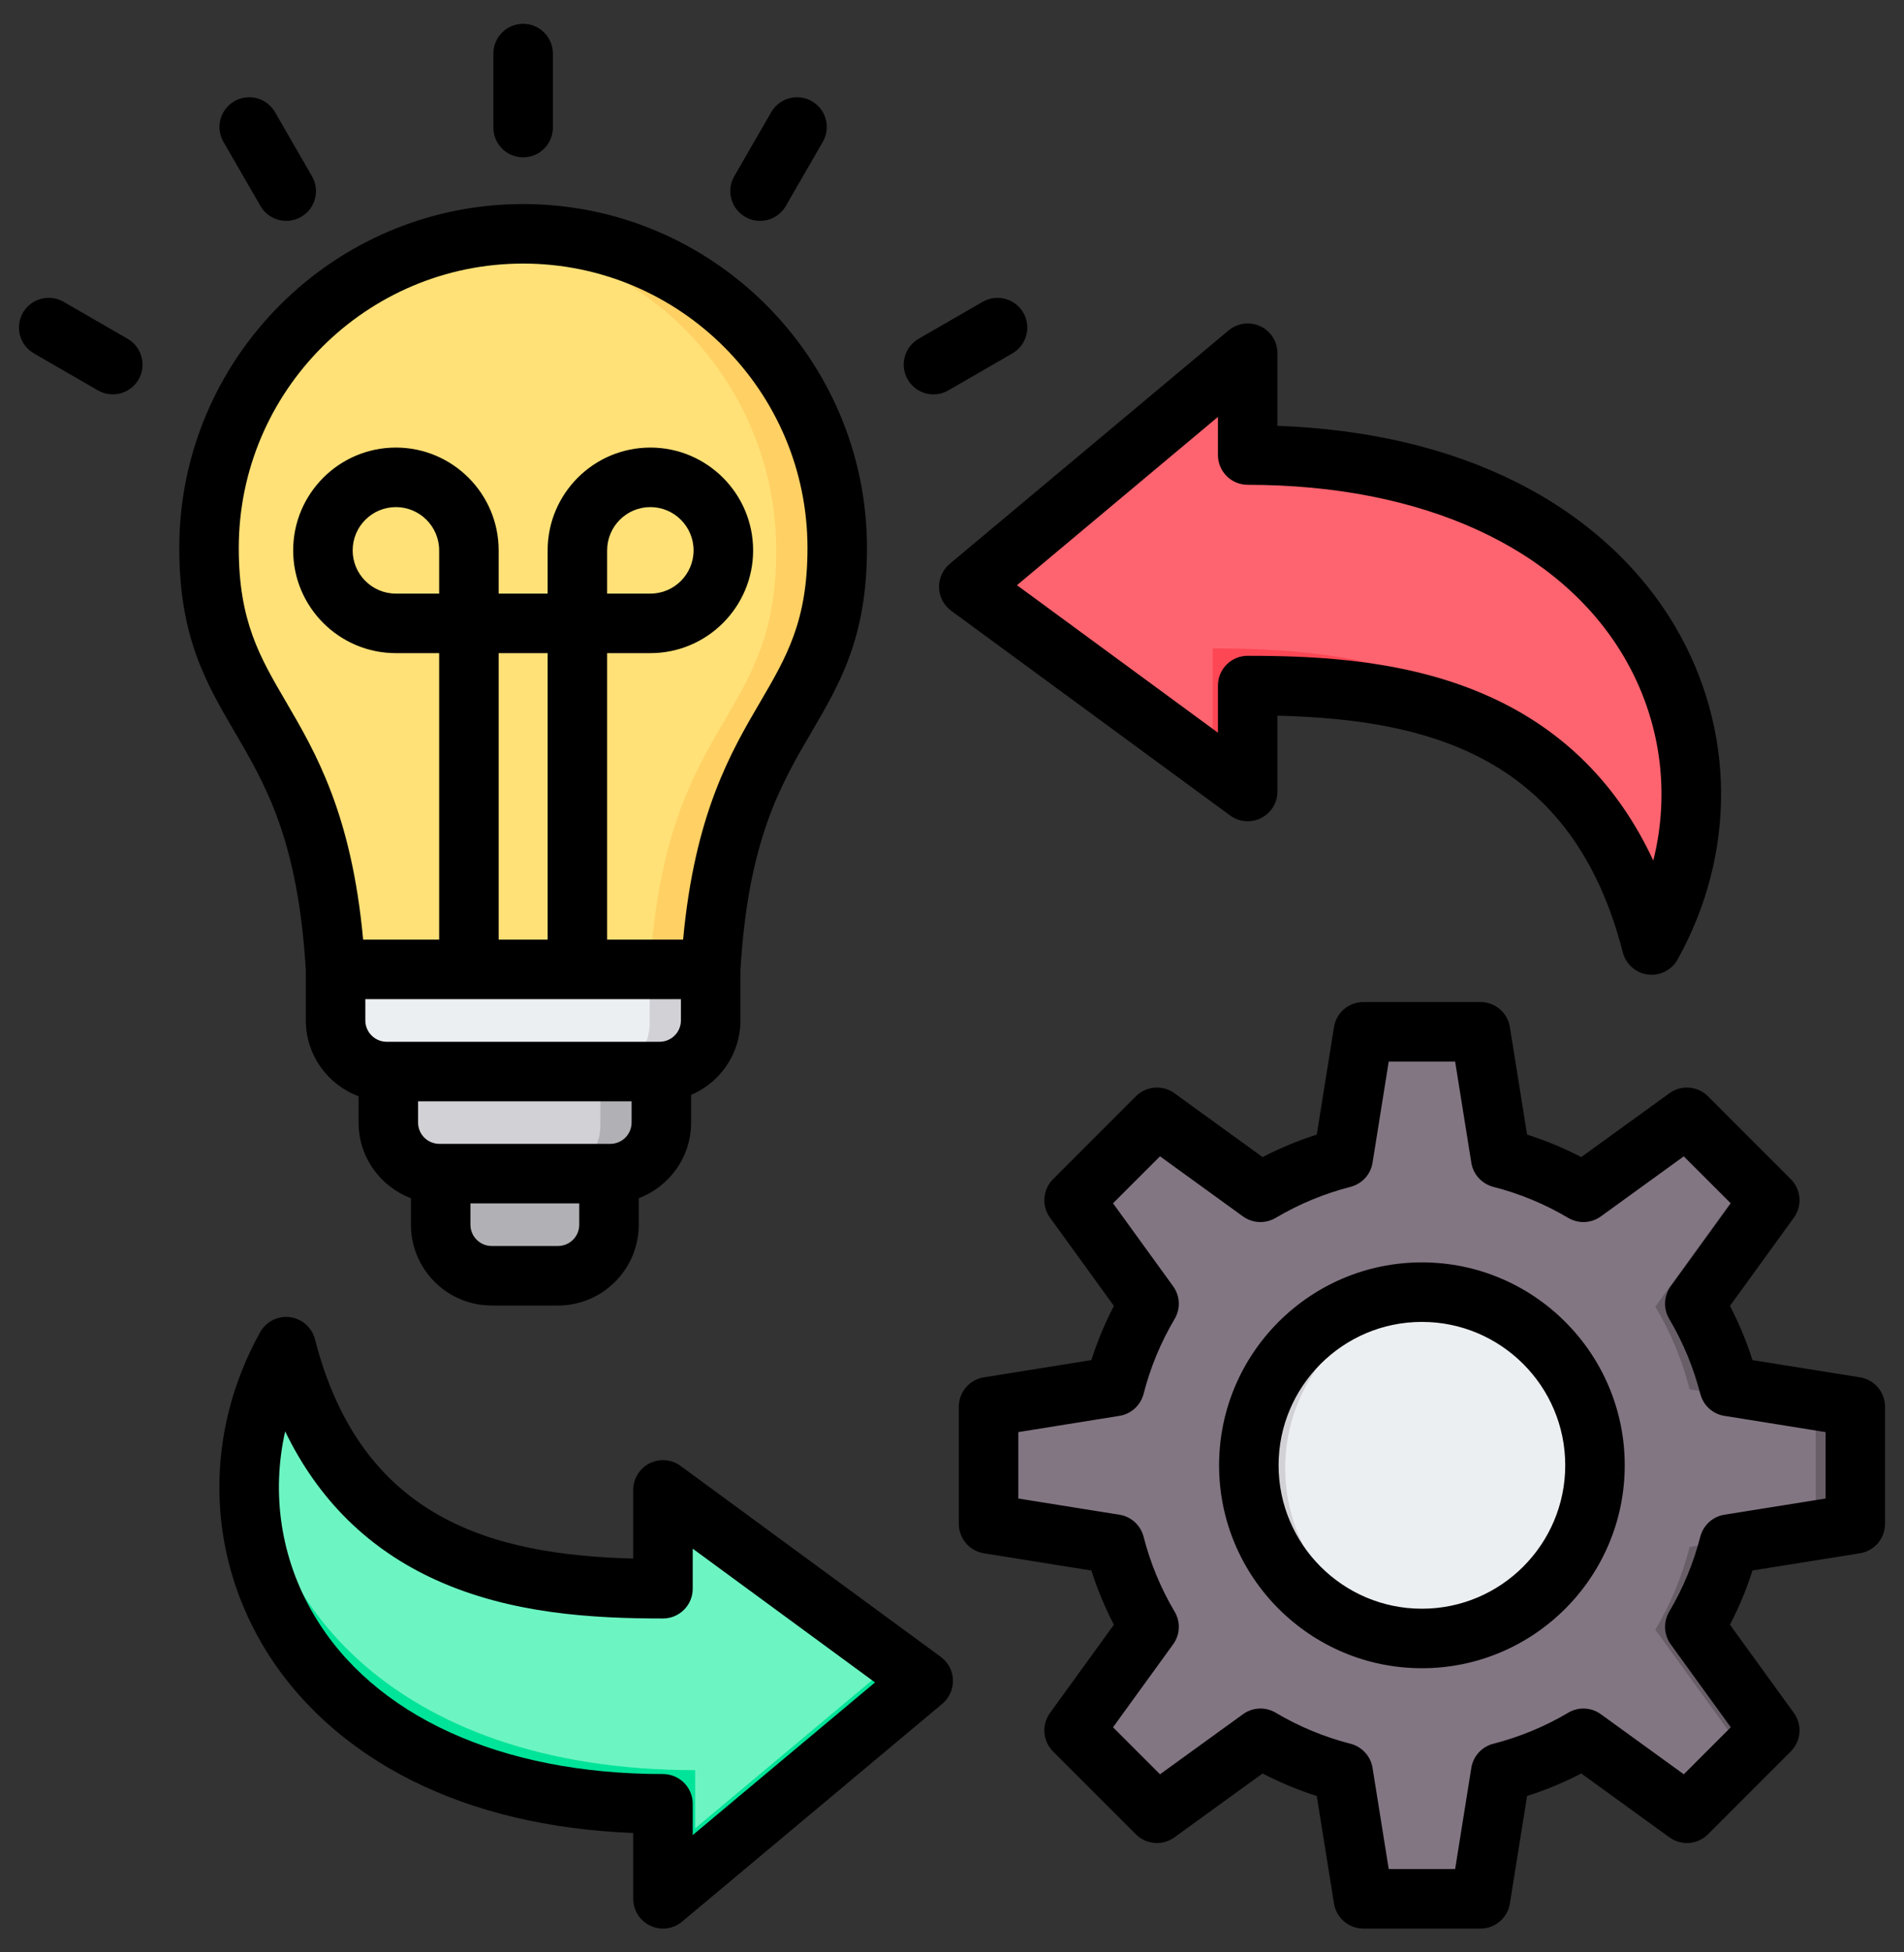 <svg xmlns="http://www.w3.org/2000/svg" width="40" height="41" viewBox="0 0 40 41" fill="none"><rect x="0" y="0" width="40" height="41" fill="#333333" stroke="none"/><path fill-rule="evenodd" clip-rule="evenodd" d="M9.227 23.98H12.763V25.779C12.763 26.369 12.28 26.851 11.691 26.851H10.299C9.709 26.851 9.227 26.369 9.227 25.779V23.98H9.227Z" fill="#B1B1B5"></path><path fill-rule="evenodd" clip-rule="evenodd" d="M8.125 21.391H13.861V23.634C13.861 24.224 13.378 24.706 12.788 24.706H9.197C8.607 24.706 8.125 24.224 8.125 23.634L8.125 21.391Z" fill="#D1D1D6"></path><path fill-rule="evenodd" clip-rule="evenodd" d="M12.613 22.561V23.634C12.613 23.755 12.593 23.871 12.556 23.98C12.411 24.401 12.01 24.706 11.541 24.706H12.79C13.38 24.706 13.862 24.223 13.862 23.634V22.561C13.85 22.561 13.838 22.561 13.827 22.561H12.613V22.561Z" fill="#B1B1B5"></path><path fill-rule="evenodd" clip-rule="evenodd" d="M7.018 19.346H14.898V21.489C14.898 22.079 14.415 22.561 13.826 22.561H8.09C7.5 22.561 7.018 22.079 7.018 21.489L7.018 19.346Z" fill="#ECEFF1"></path><path fill-rule="evenodd" clip-rule="evenodd" d="M13.648 20.416V21.488C13.648 22.078 13.166 22.561 12.576 22.561H13.825C13.837 22.561 13.849 22.561 13.861 22.56C14.434 22.541 14.897 22.066 14.897 21.488V20.416H13.648Z" fill="#D1D1D6"></path><path fill-rule="evenodd" clip-rule="evenodd" d="M10.958 4.969C14.603 4.969 17.557 7.923 17.557 11.568C17.557 15.232 15.216 15.013 14.898 20.416H7.018C6.701 15.013 4.359 15.232 4.359 11.568C4.359 7.923 7.314 4.969 10.958 4.969Z" fill="#FFE177"></path><path fill-rule="evenodd" clip-rule="evenodd" d="M10.334 5C13.685 5.314 16.308 8.136 16.308 11.569C16.308 14.974 14.288 15.027 13.747 19.346C13.703 19.702 13.67 20.059 13.65 20.417H14.899C15.216 15.015 17.557 15.234 17.557 11.569C17.557 7.925 14.603 4.971 10.959 4.971C10.75 4.971 10.542 4.98 10.334 5Z" fill="#FFD064"></path><path fill-rule="evenodd" clip-rule="evenodd" d="M31.495 24.377C32.106 24.533 32.691 24.776 33.233 25.098L35.408 23.523L37.148 25.263L35.573 27.438C35.895 27.98 36.137 28.565 36.294 29.176L38.944 29.6V32.061L36.294 32.485C36.138 33.096 35.895 33.681 35.573 34.223L37.148 36.398L35.408 38.138L33.233 36.563C32.691 36.885 32.106 37.128 31.495 37.284L31.071 39.934H28.61L28.185 37.284C27.575 37.128 26.99 36.885 26.448 36.563L24.273 38.138L22.533 36.398L24.107 34.223C23.786 33.681 23.543 33.096 23.387 32.485L20.736 32.061V29.6L23.387 29.176C23.543 28.565 23.786 27.98 24.107 27.438L22.533 25.263L24.273 23.523L26.448 25.098C26.99 24.776 27.575 24.533 28.186 24.377L28.61 21.727H31.071L31.495 24.377Z" fill="#837683"></path><path fill-rule="evenodd" clip-rule="evenodd" d="M35.496 32.486C35.34 33.096 35.097 33.681 34.775 34.223L36.35 36.398L34.944 37.804L35.407 38.139L37.147 36.398L35.572 34.223C35.894 33.681 36.136 33.096 36.293 32.486L38.943 32.062V29.601L36.292 29.176C36.136 28.566 35.894 27.981 35.572 27.439L37.147 25.264L35.407 23.523L34.944 23.858L36.35 25.264L34.775 27.439C35.097 27.981 35.34 28.566 35.496 29.176L38.146 29.601V32.062L35.496 32.486Z" fill="#685E68"></path><path d="M33.324 31.895C33.906 29.973 32.82 27.942 30.898 27.36C28.976 26.777 26.946 27.863 26.363 29.785C25.781 31.707 26.867 33.738 28.789 34.32C30.711 34.903 32.741 33.817 33.324 31.895Z" fill="#ECEFF1"></path><path fill-rule="evenodd" clip-rule="evenodd" d="M27 30.832C27 32.706 28.417 34.248 30.238 34.447C30.106 34.461 29.973 34.468 29.84 34.468C27.831 34.468 26.203 32.84 26.203 30.832C26.202 30.279 26.328 29.734 26.57 29.237C27.161 28.028 28.403 27.195 29.84 27.195C29.974 27.195 30.107 27.203 30.238 27.217C28.802 27.373 27.618 28.365 27.181 29.696C27.061 30.062 26.999 30.446 27 30.832Z" fill="#D1D1D6"></path><path fill-rule="evenodd" clip-rule="evenodd" d="M13.896 33.423V31.348L19.363 35.359L13.896 39.935V37.94C6.265 37.94 3.762 32.33 5.979 28.34C7.205 33.115 11.21 33.423 13.896 33.423Z" fill="#6CF5C2"></path><path fill-rule="evenodd" clip-rule="evenodd" d="M18.761 34.917L14.604 38.395V37.173C8.198 37.173 5.201 33.445 5.396 29.793C4.417 33.564 7.156 37.94 13.896 37.94V39.935L19.363 35.359L18.761 34.917Z" fill="#00E499"></path><path fill-rule="evenodd" clip-rule="evenodd" d="M26.18 14.456V16.68L20.32 12.381L26.18 7.477V9.615C34.359 9.615 37.042 15.628 34.666 19.904C33.351 14.786 29.059 14.456 26.18 14.456Z" fill="#FE646F"></path><path fill-rule="evenodd" clip-rule="evenodd" d="M25.477 13.616V15.314L20.862 11.928L20.32 12.381L26.18 16.68V14.456C28.755 14.456 32.458 14.719 34.153 18.434C32.402 14.032 28.367 13.616 25.477 13.616Z" fill="#FD4755"></path><path fill-rule="evenodd" clip-rule="evenodd" d="M25.587 8.755V9.556C25.587 9.901 25.867 10.181 26.212 10.181C29.884 10.181 32.765 11.497 34.116 13.792C34.887 15.105 35.094 16.627 34.733 18.073C33.996 16.485 32.846 15.331 31.299 14.632C29.623 13.874 27.787 13.772 26.212 13.772C25.867 13.772 25.587 14.051 25.587 14.397V15.387L21.365 12.289L25.587 8.755ZM19.728 12.342C19.731 12.437 19.755 12.529 19.799 12.613C19.844 12.697 19.906 12.77 19.983 12.826L25.843 17.125C25.936 17.193 26.046 17.234 26.162 17.244C26.277 17.253 26.392 17.231 26.495 17.179C26.598 17.126 26.685 17.047 26.745 16.948C26.805 16.85 26.837 16.737 26.837 16.621V15.029C30.038 15.109 33.037 15.891 34.093 20C34.127 20.134 34.205 20.254 34.315 20.339C34.425 20.424 34.559 20.47 34.698 20.47C34.81 20.47 34.919 20.44 35.015 20.383C35.111 20.327 35.19 20.246 35.244 20.148C36.48 17.926 36.46 15.312 35.193 13.158C34.448 11.893 33.291 10.842 31.848 10.121C30.422 9.408 28.738 9.013 26.837 8.942V7.417C26.837 7.298 26.803 7.182 26.74 7.082C26.676 6.981 26.585 6.901 26.477 6.851C26.369 6.801 26.25 6.782 26.132 6.798C26.014 6.813 25.903 6.862 25.812 6.938L19.951 11.842C19.879 11.903 19.821 11.98 19.782 12.066C19.743 12.153 19.725 12.247 19.728 12.342ZM14.553 38.537V37.88C14.553 37.535 14.273 37.255 13.928 37.255C10.518 37.255 7.843 36.034 6.591 33.906C5.897 32.726 5.696 31.363 5.991 30.059C6.685 31.494 7.747 32.541 9.165 33.182C10.736 33.893 12.454 33.988 13.928 33.988C14.273 33.988 14.553 33.709 14.553 33.363V32.522L18.383 35.331L14.553 38.537ZM19.765 34.795L14.298 30.784C14.205 30.715 14.095 30.674 13.979 30.665C13.864 30.656 13.749 30.678 13.646 30.73C13.543 30.783 13.456 30.862 13.396 30.961C13.335 31.059 13.303 31.172 13.303 31.288V32.73C10.35 32.65 7.59 31.913 6.617 28.125C6.586 28.003 6.519 27.895 6.425 27.812C6.332 27.729 6.215 27.676 6.091 27.66C5.967 27.644 5.841 27.666 5.73 27.722C5.618 27.779 5.526 27.867 5.465 27.977C4.305 30.063 4.324 32.517 5.514 34.539C6.213 35.728 7.298 36.713 8.651 37.39C9.978 38.053 11.54 38.423 13.303 38.493V39.875C13.303 39.994 13.337 40.11 13.401 40.211C13.465 40.311 13.556 40.391 13.664 40.441C13.771 40.492 13.891 40.51 14.009 40.495C14.127 40.479 14.238 40.431 14.329 40.355L19.797 35.779C19.944 35.655 20.026 35.471 20.02 35.279C20.015 35.087 19.92 34.909 19.765 34.795ZM19.069 7.969C18.986 7.825 18.964 7.655 19.007 7.495C19.05 7.335 19.154 7.198 19.298 7.115L20.644 6.338C20.715 6.297 20.794 6.271 20.875 6.26C20.956 6.249 21.039 6.254 21.118 6.276C21.198 6.297 21.272 6.334 21.337 6.384C21.402 6.433 21.457 6.496 21.498 6.567C21.539 6.638 21.566 6.716 21.576 6.798C21.587 6.879 21.582 6.962 21.56 7.041C21.539 7.12 21.503 7.195 21.453 7.26C21.403 7.325 21.34 7.38 21.269 7.421L19.923 8.198C19.828 8.253 19.721 8.282 19.611 8.282C19.501 8.282 19.393 8.253 19.298 8.198C19.203 8.143 19.124 8.064 19.069 7.969ZM15.426 3.701L16.203 2.354C16.244 2.283 16.299 2.221 16.364 2.171C16.429 2.121 16.503 2.084 16.583 2.063C16.662 2.042 16.745 2.037 16.826 2.047C16.907 2.058 16.986 2.085 17.057 2.126C17.128 2.167 17.19 2.221 17.24 2.286C17.29 2.352 17.327 2.426 17.348 2.505C17.369 2.584 17.375 2.667 17.364 2.748C17.353 2.83 17.327 2.908 17.286 2.979L16.508 4.326C16.453 4.421 16.375 4.5 16.279 4.555C16.184 4.609 16.076 4.638 15.967 4.638C15.857 4.638 15.749 4.609 15.655 4.554C15.356 4.382 15.253 4 15.426 3.701ZM2.911 7.969C2.856 8.064 2.777 8.143 2.682 8.198C2.587 8.253 2.479 8.282 2.369 8.281C2.26 8.281 2.152 8.253 2.057 8.198L0.711 7.421C0.64 7.38 0.578 7.325 0.528 7.26C0.478 7.195 0.441 7.12 0.42 7.041C0.398 6.962 0.393 6.879 0.404 6.798C0.415 6.716 0.441 6.638 0.482 6.567C0.523 6.496 0.578 6.433 0.643 6.383C0.708 6.333 0.783 6.297 0.862 6.276C0.941 6.254 1.024 6.249 1.105 6.26C1.187 6.27 1.265 6.297 1.336 6.338L2.682 7.115C2.981 7.288 3.083 7.67 2.911 7.969ZM4.694 2.979C4.612 2.836 4.589 2.665 4.632 2.505C4.675 2.345 4.78 2.209 4.923 2.126C5.222 1.953 5.604 2.056 5.777 2.354L6.554 3.701C6.595 3.772 6.622 3.85 6.633 3.932C6.643 4.013 6.638 4.096 6.617 4.175C6.595 4.254 6.559 4.328 6.509 4.394C6.459 4.459 6.397 4.513 6.326 4.554C6.255 4.595 6.176 4.622 6.095 4.633C6.013 4.644 5.931 4.638 5.851 4.617C5.772 4.596 5.698 4.559 5.632 4.509C5.567 4.459 5.513 4.397 5.472 4.326L4.694 2.979ZM10.365 2.679V1.125C10.365 0.78 10.645 0.5 10.99 0.5C11.335 0.5 11.615 0.78 11.615 1.125V2.679C11.615 3.025 11.335 3.304 10.99 3.304C10.908 3.304 10.827 3.288 10.751 3.257C10.675 3.226 10.606 3.18 10.548 3.121C10.49 3.063 10.444 2.995 10.413 2.919C10.381 2.843 10.365 2.762 10.365 2.679ZM12.755 12.466V11.558C12.755 11.057 13.162 10.649 13.663 10.649C14.164 10.649 14.571 11.057 14.571 11.558C14.571 12.058 14.164 12.466 13.663 12.466H12.755ZM10.99 5.535C7.696 5.535 5.016 8.215 5.016 11.509C5.016 13.043 5.455 13.792 6.01 14.741C6.627 15.796 7.386 17.092 7.629 19.732H9.226V13.716H8.317C7.127 13.716 6.159 12.748 6.159 11.558C6.159 10.367 7.127 9.399 8.317 9.399C9.507 9.399 10.476 10.367 10.476 11.558V12.466H11.505V11.558C11.505 10.367 12.473 9.399 13.663 9.399C14.853 9.399 15.822 10.367 15.822 11.558C15.822 12.748 14.853 13.716 13.663 13.716H12.755V19.732H14.351C14.595 17.092 15.353 15.796 15.971 14.741C16.526 13.792 16.964 13.043 16.964 11.509C16.964 8.215 14.284 5.535 10.99 5.535ZM11.722 26.166H10.33C10.211 26.166 10.098 26.119 10.014 26.035C9.93 25.951 9.883 25.837 9.883 25.719V25.271H12.169V25.719C12.169 25.837 12.122 25.951 12.038 26.035C11.954 26.119 11.84 26.166 11.722 26.166ZM12.822 24.021H9.231C9.112 24.021 8.998 23.974 8.914 23.89C8.83 23.806 8.783 23.693 8.783 23.574V23.127H13.269V23.574C13.268 23.693 13.221 23.806 13.138 23.89C13.054 23.974 12.94 24.021 12.822 24.021ZM14.305 20.982V21.429C14.305 21.548 14.258 21.662 14.174 21.745C14.091 21.829 13.977 21.877 13.858 21.877H8.122C8.003 21.877 7.89 21.829 7.806 21.745C7.722 21.662 7.675 21.548 7.675 21.429V20.982H14.305ZM11.505 19.732H10.476V13.716H11.505V19.732ZM9.226 12.466H8.317C7.816 12.466 7.409 12.058 7.409 11.558C7.409 11.057 7.816 10.649 8.317 10.649C8.818 10.649 9.226 11.057 9.226 11.558V12.466ZM6.425 20.378V21.429C6.425 22.158 6.887 22.781 7.533 23.021V23.574C7.533 24.3 7.991 24.92 8.633 25.162V25.719C8.633 26.655 9.394 27.416 10.33 27.416H11.722C12.658 27.416 13.419 26.655 13.419 25.719V25.162C14.061 24.92 14.519 24.3 14.519 23.574V22.993C15.127 22.735 15.555 22.131 15.555 21.429V20.377C15.718 17.647 16.395 16.491 17.049 15.372C17.648 14.349 18.214 13.382 18.214 11.509C18.214 7.526 14.973 4.285 10.99 4.285C7.007 4.285 3.766 7.526 3.766 11.509C3.766 13.382 4.332 14.349 4.931 15.372C5.585 16.491 6.262 17.648 6.425 20.378ZM29.872 33.783C28.212 33.783 26.861 32.432 26.861 30.771C26.861 29.111 28.212 27.76 29.872 27.76C31.533 27.76 32.883 29.111 32.883 30.771C32.883 32.432 31.533 33.783 29.872 33.783ZM29.872 26.51C27.522 26.51 25.611 28.422 25.611 30.771C25.611 33.121 27.522 35.033 29.872 35.033C32.222 35.033 34.133 33.121 34.133 30.771C34.133 28.422 32.222 26.51 29.872 26.51ZM38.352 31.469V30.074L36.227 29.733C36.106 29.714 35.994 29.66 35.904 29.578C35.815 29.496 35.751 29.389 35.72 29.271C35.578 28.719 35.359 28.189 35.068 27.698C35.006 27.593 34.975 27.472 34.981 27.351C34.986 27.229 35.027 27.111 35.099 27.012L36.361 25.269L35.374 24.283L33.631 25.545C33.532 25.616 33.415 25.657 33.293 25.663C33.171 25.668 33.051 25.638 32.946 25.576C32.455 25.285 31.925 25.065 31.372 24.924C31.254 24.893 31.148 24.829 31.065 24.739C30.983 24.649 30.929 24.537 30.91 24.417L30.57 22.293H29.175L28.835 24.417C28.816 24.537 28.762 24.649 28.68 24.739C28.597 24.829 28.491 24.893 28.373 24.924C27.82 25.065 27.29 25.285 26.799 25.576C26.694 25.638 26.573 25.668 26.451 25.663C26.33 25.657 26.212 25.616 26.113 25.545L24.37 24.283L23.383 25.269L24.646 27.012C24.718 27.111 24.759 27.229 24.764 27.351C24.77 27.472 24.739 27.593 24.677 27.698C24.386 28.189 24.166 28.719 24.025 29.271C23.994 29.389 23.93 29.496 23.84 29.578C23.75 29.66 23.638 29.714 23.518 29.733L21.394 30.074V31.469L23.518 31.809C23.638 31.828 23.75 31.882 23.84 31.964C23.93 32.047 23.994 32.153 24.025 32.271C24.166 32.824 24.386 33.354 24.677 33.845C24.739 33.95 24.77 34.07 24.764 34.192C24.759 34.314 24.718 34.431 24.646 34.53L23.383 36.273L24.37 37.26L26.114 35.998C26.213 35.926 26.33 35.885 26.452 35.88C26.573 35.874 26.694 35.904 26.799 35.966C27.29 36.258 27.82 36.477 28.373 36.619C28.491 36.649 28.597 36.714 28.679 36.803C28.762 36.894 28.816 37.005 28.835 37.126L29.175 39.25H30.57L30.91 37.126C30.929 37.005 30.983 36.893 31.065 36.803C31.147 36.713 31.254 36.649 31.372 36.619C31.925 36.477 32.455 36.258 32.946 35.967C33.051 35.904 33.171 35.874 33.293 35.88C33.415 35.885 33.532 35.926 33.631 35.998L35.374 37.26L36.361 36.273L35.099 34.53C35.027 34.431 34.986 34.314 34.981 34.192C34.975 34.07 35.006 33.95 35.068 33.845C35.359 33.354 35.578 32.824 35.72 32.271C35.751 32.153 35.815 32.047 35.905 31.964C35.995 31.882 36.107 31.828 36.227 31.809L38.352 31.469ZM39.075 28.924L36.816 28.562C36.692 28.17 36.534 27.789 36.344 27.424L37.686 25.571C37.773 25.45 37.815 25.303 37.803 25.155C37.791 25.006 37.727 24.867 37.622 24.762L35.882 23.022C35.777 22.917 35.638 22.853 35.489 22.841C35.341 22.829 35.194 22.87 35.073 22.957L33.22 24.299C32.855 24.11 32.474 23.952 32.082 23.827L31.72 21.569C31.697 21.422 31.622 21.288 31.509 21.192C31.395 21.096 31.252 21.043 31.103 21.043H28.642C28.493 21.043 28.349 21.096 28.236 21.192C28.123 21.288 28.048 21.422 28.025 21.569L27.663 23.827C27.271 23.952 26.89 24.11 26.525 24.299L24.672 22.957C24.551 22.87 24.404 22.829 24.256 22.841C24.107 22.852 23.968 22.917 23.863 23.022L22.123 24.762C22.018 24.867 21.954 25.006 21.942 25.155C21.93 25.303 21.971 25.45 22.059 25.571L23.401 27.424C23.211 27.789 23.053 28.17 22.928 28.562L20.67 28.924C20.523 28.947 20.389 29.022 20.293 29.135C20.196 29.248 20.143 29.392 20.143 29.541V32.002C20.143 32.15 20.197 32.294 20.293 32.407C20.389 32.52 20.523 32.596 20.67 32.619L22.928 32.981C23.053 33.373 23.211 33.754 23.401 34.119L22.059 35.972C21.971 36.092 21.93 36.24 21.942 36.388C21.954 36.536 22.018 36.675 22.123 36.781L23.863 38.521C23.968 38.626 24.107 38.69 24.256 38.702C24.404 38.714 24.551 38.672 24.672 38.585L26.525 37.243C26.89 37.433 27.271 37.591 27.663 37.716L28.025 39.974C28.048 40.12 28.123 40.254 28.236 40.35C28.349 40.447 28.493 40.5 28.642 40.5H31.103C31.252 40.5 31.395 40.447 31.509 40.35C31.622 40.254 31.697 40.12 31.72 39.974L32.082 37.715C32.474 37.591 32.855 37.433 33.22 37.243L35.073 38.585C35.194 38.672 35.341 38.713 35.489 38.702C35.638 38.69 35.777 38.626 35.882 38.52L37.622 36.78C37.727 36.675 37.791 36.536 37.803 36.388C37.815 36.24 37.773 36.092 37.686 35.972L36.344 34.119C36.534 33.754 36.692 33.373 36.817 32.98L39.075 32.619C39.222 32.595 39.355 32.52 39.452 32.407C39.548 32.294 39.601 32.15 39.602 32.002V29.541C39.601 29.392 39.548 29.248 39.452 29.135C39.355 29.022 39.222 28.947 39.075 28.924Z" fill="black"></path></svg>